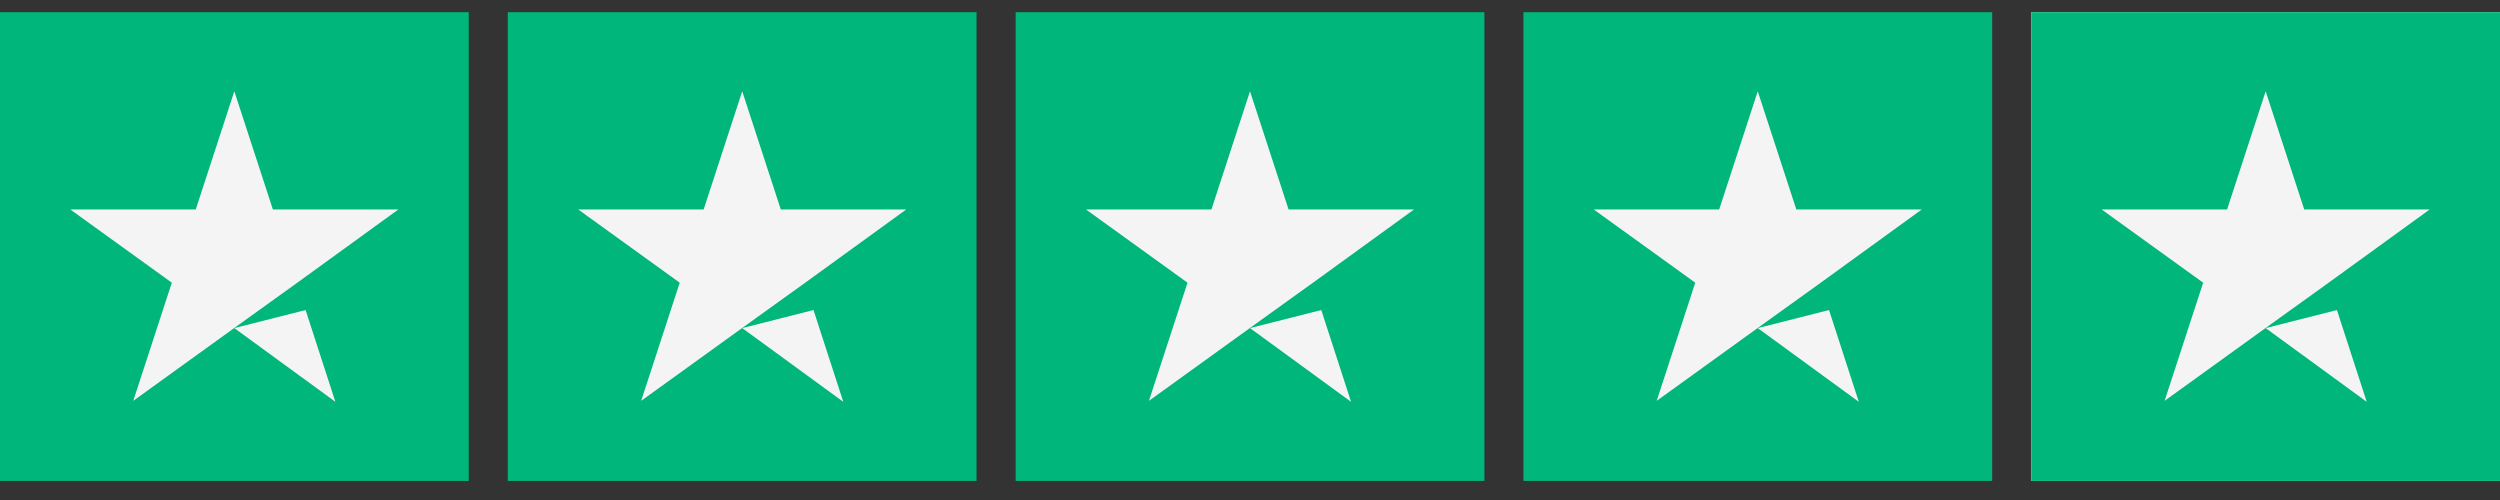 <svg xmlns="http://www.w3.org/2000/svg" fill="none" viewBox="0 0 80 16" height="16" width="80">
<rect x="0" y="0" width="80" height="16" fill="#333333" stroke="none"/>
<g clip-path="url(#clip0_8001_4472)">
<path fill="#00B67A" d="M15 0.39H0V15.39H15V0.39Z"></path>
<path fill="#00B67A" d="M31.249 0.39H16.249V15.39H31.249V0.39Z"></path>
<path fill="#00B67A" d="M47.501 0.39H32.501V15.39H47.501V0.39Z"></path>
<path fill="#00B67A" d="M63.75 0.39H48.75V15.39H63.75V0.39Z"></path>
<path fill="white" d="M79.999 0.39H64.999V15.39H79.999V0.39Z"></path>
<path fill="#00B67B" d="M80 0.39H65V15.39H80V0.39Z"></path>
<path fill="#F4F4F4" d="M7.498 10.499L9.779 9.921L10.732 12.858L7.498 10.499ZM12.748 6.702H8.732L7.498 2.921L6.264 6.702H2.248L5.498 9.046L4.264 12.827L7.514 10.483L9.514 9.046L12.748 6.702Z"></path>
<path fill="#F4F4F4" d="M23.751 10.499L26.032 9.921L26.985 12.858L23.751 10.499ZM29.001 6.702H24.985L23.751 2.921L22.517 6.702H18.501L21.751 9.046L20.517 12.827L23.767 10.483L25.767 9.046L29.001 6.702Z"></path>
<path fill="#F4F4F4" d="M40 10.499L42.281 9.921L43.234 12.858L40 10.499ZM45.25 6.702H41.234L40 2.921L38.766 6.702H34.75L38 9.046L36.766 12.827L40.016 10.483L42.016 9.046L45.25 6.702Z"></path>
<path fill="#F4F4F4" d="M56.248 10.499L58.529 9.921L59.482 12.858L56.248 10.499ZM61.498 6.702H57.482L56.248 2.921L55.014 6.702H50.998L54.248 9.046L53.014 12.827L56.264 10.483L58.264 9.046L61.498 6.702Z"></path>
<path fill="#F4F4F4" d="M72.501 10.499L74.782 9.921L75.735 12.858L72.501 10.499ZM77.751 6.702H73.735L72.501 2.921L71.267 6.702H67.251L70.501 9.046L69.267 12.827L72.517 10.483L74.517 9.046L77.751 6.702Z"></path>
</g>
<defs>
<clipPath id="clip0_8001_4472">
<rect transform="translate(0 0.39)" fill="white" height="15" width="80"></rect>
</clipPath>
</defs>
</svg>
